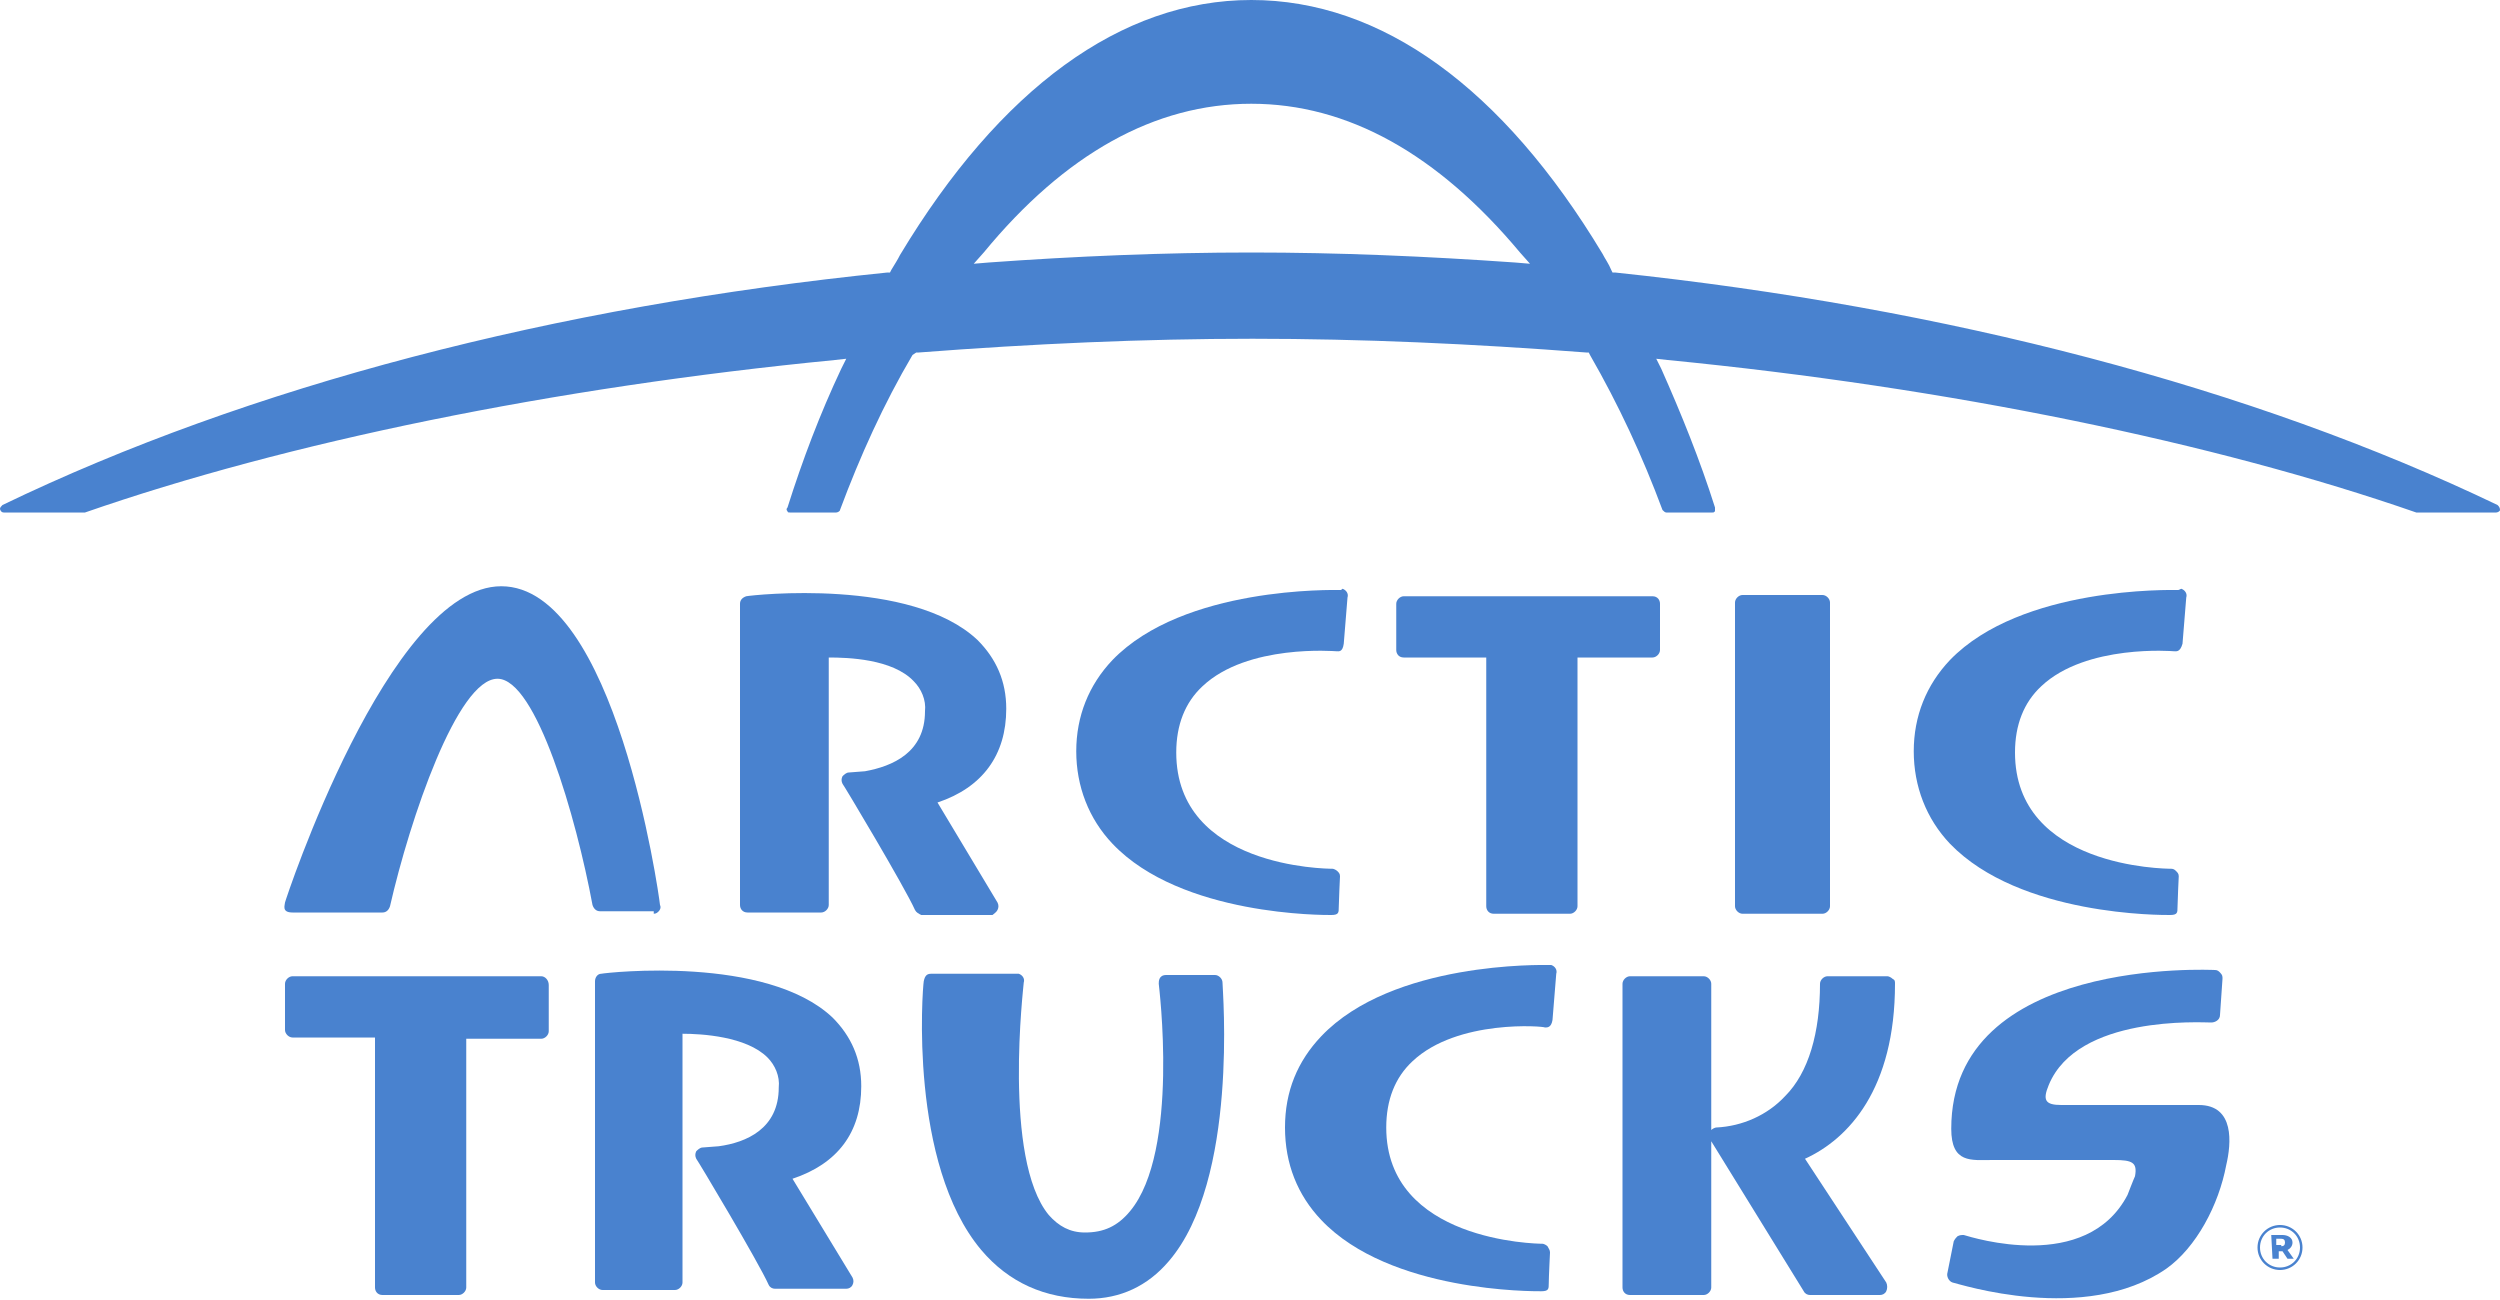 <?xml version="1.0" encoding="UTF-8"?> <!-- Generator: Adobe Illustrator 24.0.1, SVG Export Plug-In . SVG Version: 6.00 Build 0) --> <svg xmlns="http://www.w3.org/2000/svg" xmlns:xlink="http://www.w3.org/1999/xlink" id="Layer_1" x="0px" y="0px" viewBox="0 0 200 104" style="enable-background:new 0 0 200 104;" xml:space="preserve"> <style type="text/css"> .st0{fill:#4982CF;} </style> <path class="st0" d="M97.2,78h-3.9c-0.6,0-0.6,0.5-0.6,0.7c0,0.1,1.7,13.4-2.3,18.2c-1,1.2-2.1,1.7-3.6,1.7c-1.2,0-2.1-0.5-2.9-1.4 c-3.7-4.5-2-18.4-2-18.6c0.1-0.3-0.1-0.6-0.4-0.7c0,0-0.1,0-0.1,0h-6.9c-0.3,0-0.5,0.1-0.6,0.6c-0.1,0.6-1.2,14.6,4.6,21.5 c2.2,2.6,5.1,3.9,8.6,3.9c2.5,0,4.7-1,6.4-3c5.6-6.5,4.3-21.7,4.3-22.3C97.8,78.3,97.5,78,97.2,78"></path> <path class="st0" d="M151.6,78.7c0-0.2,0-0.3-0.2-0.4c-0.1-0.1-0.3-0.2-0.4-0.2h-4.8c-0.3,0-0.6,0.3-0.6,0.6c0,0,0,0,0,0 c0,3.9-0.9,7.1-2.8,9c-1.4,1.5-3.4,2.4-5.5,2.5c-0.1,0-0.3,0.1-0.4,0.2V78.7c0-0.3-0.3-0.6-0.6-0.6h-5.9c-0.3,0-0.6,0.3-0.6,0.6 c0,0,0,0,0,0V103c0,0.3,0.2,0.6,0.6,0.6c0,0,0,0,0,0h5.9c0.3,0,0.6-0.3,0.6-0.6V91.3l7.4,12c0.1,0.2,0.3,0.3,0.5,0.3h5.6 c0.2,0,0.4-0.1,0.5-0.3c0.1-0.2,0.1-0.5,0-0.7l-6.5-9.9C147.9,91.1,151.6,87.1,151.6,78.7"></path> <path class="st0" d="M164.9,88.4c-1.3,0-1.5-0.4-1-1.6c2.3-5.6,12.2-5,13-5c0.3,0,0.7-0.2,0.7-0.6c0,0,0,0,0,0l0.2-2.9 c0-0.2,0-0.3-0.2-0.5c-0.1-0.1-0.2-0.2-0.4-0.2c-0.2,0-21.1-1.1-21.1,12.7c0,2.8,1.6,2.5,3.3,2.5h9.7c1.5,0,1.9,0.2,1.7,1.3 c-0.1,0.2-0.6,1.5-0.6,1.5c-3.3,6.3-12.4,3.4-13.1,3.2c-0.2,0-0.3,0-0.5,0.1c-0.1,0.1-0.2,0.2-0.3,0.4l-0.5,2.5 c-0.1,0.3,0.1,0.7,0.4,0.8c0.5,0.1,10.6,3.4,17.1-1.1c2.4-1.7,4.2-5.1,4.8-8.3c0.4-1.7,0.7-4.8-2.2-4.8L164.9,88.4z"></path> <path class="st0" d="M43.3,78.1H23.4c-0.3,0-0.6,0.3-0.6,0.6c0,0,0,0,0,0v3.7c0,0.3,0.3,0.6,0.6,0.6H30V103c0,0.3,0.2,0.6,0.6,0.6 c0,0,0,0,0,0h6.1c0.3,0,0.6-0.3,0.6-0.6c0,0,0,0,0,0V83.1h6c0.3,0,0.6-0.3,0.6-0.6v-3.7C43.9,78.4,43.6,78.1,43.3,78.1"></path> <path class="st0" d="M68.9,86.9c0-2.2-0.8-4-2.3-5.5c-5.3-5-18-3.6-18.5-3.5c-0.3,0-0.5,0.3-0.5,0.6v24.1c0,0.3,0.3,0.6,0.6,0.6 c0,0,0,0,0,0H54c0.3,0,0.6-0.3,0.6-0.6V82.7c1.5,0,5.1,0.2,6.8,1.9c0.6,0.6,1,1.5,0.9,2.4c0,3.3-2.6,4.4-4.8,4.7 c0,0-1.3,0.1-1.3,0.1c-0.2,0-0.4,0.2-0.5,0.3c-0.1,0.2-0.1,0.4,0,0.6c0.1,0.1,5,8.3,5.8,10.1c0.1,0.2,0.3,0.3,0.5,0.3h5.7 c0.2,0,0.4-0.1,0.5-0.3c0.1-0.2,0.1-0.4,0-0.6l-4.8-7.9C67,93.1,68.9,90.6,68.9,86.9"></path> <path class="st0" d="M123.9,77.2c-0.5,0-12.5-0.3-18.2,5.7c-1.9,2-2.9,4.4-2.9,7.3s1,5.4,2.9,7.4c5.5,5.8,17,5.7,17.6,5.7 s0.6-0.2,0.6-0.6c0-0.5,0.1-2.5,0.1-2.5c0-0.2-0.1-0.3-0.2-0.5c-0.1-0.1-0.3-0.2-0.4-0.2c-0.5,0-12.5-0.2-12.5-9.3 c0-2.2,0.7-4,2.1-5.3c3.6-3.4,10.6-2.8,10.6-2.7c0.2,0,0.5,0,0.6-0.6l0.3-3.7c0.1-0.3-0.1-0.6-0.4-0.7 C124.1,77.2,124,77.2,123.9,77.2"></path> <path class="st0" d="M174.2,47.2c-0.5,0-12.5-0.3-18.2,5.6c-1.9,2-2.9,4.5-2.9,7.3s1,5.4,2.9,7.4c5.6,5.8,17,5.7,17.6,5.7 c0.6,0,0.6-0.2,0.6-0.6c0-0.4,0.1-2.5,0.1-2.5c0-0.2-0.1-0.3-0.2-0.4c-0.1-0.1-0.2-0.2-0.4-0.2c-0.5,0-12.5-0.1-12.5-9.3 c0-2.2,0.7-4,2.1-5.3c3.6-3.4,10.6-2.8,10.6-2.8c0.2,0,0.5,0.1,0.7-0.6l0.3-3.7c0.1-0.3-0.1-0.6-0.4-0.7 C174.3,47.2,174.3,47.2,174.2,47.2"></path> <path class="st0" d="M107.2,47.2c-0.5,0-12.5-0.3-18.2,5.6c-1.9,2-2.9,4.5-2.9,7.3s1,5.4,2.9,7.4c5.5,5.8,17,5.7,17.5,5.7 c0.6,0,0.6-0.2,0.6-0.6c0-0.4,0.1-2.5,0.1-2.5c0-0.2-0.1-0.3-0.2-0.4c-0.1-0.1-0.3-0.2-0.4-0.2c-0.5,0-12.5-0.1-12.5-9.3 c0-2.2,0.7-4,2.1-5.3c3.6-3.4,10.6-2.8,10.7-2.8c0.2,0,0.5,0.1,0.6-0.6l0.3-3.7c0.1-0.3-0.1-0.6-0.4-0.7 C107.3,47.2,107.3,47.2,107.2,47.2"></path> <path class="st0" d="M52.3,73.1c0.2,0,0.3-0.1,0.4-0.2c0.1-0.1,0.2-0.3,0.1-0.5c-0.1-1-3.6-25.5-12.7-25.5c-9,0-17.3,25.2-17.3,25.3 c0,0.2-0.3,0.8,0.6,0.8h7.2c0.3,0,0.5-0.2,0.6-0.5c1.6-7,5.4-18.2,8.6-18.2c3.1,0,6.3,11.1,7.6,18.1c0.1,0.3,0.3,0.5,0.6,0.5H52.3z"></path> <path class="st0" d="M132.2,52.6c0.3,0,0.6-0.3,0.6-0.6v-3.7c0-0.3-0.2-0.6-0.6-0.6c0,0,0,0,0,0h-19.9c-0.3,0-0.6,0.3-0.6,0.6v3.7 c0,0.3,0.2,0.6,0.6,0.6h6.6v19.9c0,0.3,0.2,0.6,0.6,0.6c0,0,0,0,0,0h6.1c0.3,0,0.6-0.3,0.6-0.6c0,0,0,0,0,0V52.6H132.2z"></path> <path class="st0" d="M139.4,73.1h6.4c0.3,0,0.6-0.3,0.6-0.6V48.2c0-0.3-0.3-0.6-0.6-0.6c0,0,0,0,0,0h-6.4c-0.3,0-0.6,0.3-0.6,0.6 c0,0,0,0,0,0v24.3C138.8,72.8,139.1,73.1,139.4,73.1C139.4,73.1,139.4,73.1,139.4,73.1"></path> <path class="st0" d="M79.8,72.8c0.1-0.2,0.1-0.4,0-0.6L75,64.2c3.6-1.2,5.5-3.8,5.5-7.5c0-2.2-0.8-4-2.3-5.5c-5.3-5-18-3.6-18.5-3.5 c-0.3,0.1-0.5,0.3-0.5,0.6v24.1c0,0.3,0.2,0.6,0.6,0.6h5.9c0.3,0,0.6-0.3,0.6-0.6V52.6c1.5,0,5.1,0.1,6.8,1.9c0.6,0.6,1,1.5,0.9,2.4 c0,3.3-2.6,4.4-4.8,4.8c0,0-1.3,0.1-1.3,0.1c-0.2,0-0.4,0.2-0.5,0.3c-0.1,0.2-0.1,0.4,0,0.6c0.1,0.1,5,8.3,5.8,10.1 c0.1,0.2,0.3,0.3,0.5,0.4h5.7C79.5,73.1,79.7,73,79.8,72.8"></path> <path class="st0" d="M200,40.8c0,0.1-0.2,0.2-0.3,0.2h-6.3c0,0-0.1,0-0.1,0c-16.1-5.6-37.4-10-59.9-12.2l-0.9-0.1l0.4,0.8 c1.6,3.6,3.1,7.3,4.3,11.1c0,0.1,0,0.2,0,0.3c-0.1,0.1-0.1,0.1-0.2,0.1h-3.7c-0.1,0-0.2-0.1-0.3-0.2c-1.6-4.3-3.5-8.4-5.8-12.4 l-0.1-0.2l-0.2,0c-9.1-0.7-18-1.1-26.7-1.1s-17.6,0.4-26.7,1.1l-0.2,0L73,28.4c-2.3,3.9-4.2,8.1-5.8,12.4c0,0.1-0.2,0.2-0.3,0.2 h-3.7c-0.1,0-0.2,0-0.2-0.1c-0.1-0.1-0.1-0.2,0-0.3c1.2-3.8,2.6-7.5,4.3-11.1l0.4-0.8l-0.9,0.1C44.2,31,22.9,35.4,6.8,41 c0,0-0.1,0-0.1,0H0.3C0.1,41,0,40.8,0,40.7c0-0.1,0.1-0.2,0.2-0.3c19.7-9.5,44.2-15.9,70.8-18.6l0.2,0l0.1-0.2 c0.3-0.5,0.5-0.8,0.7-1.2C80,7.1,89.7,0,100.1,0s20.1,7,28.1,20.3c0.2,0.4,0.5,0.8,0.7,1.3l0.1,0.2l0.2,0c26.6,2.8,51,9.2,70.6,18.6 C199.9,40.5,200,40.6,200,40.8 M100.1,8.3c-7.7,0-14.9,4-21.4,11.9l-0.8,0.9l1.2-0.1c6.9-0.5,14-0.8,21-0.8c7,0,14,0.3,21.1,0.8 l1.2,0.1l-0.8-0.9C115,12.3,107.8,8.3,100.1,8.3"></path> <path class="st0" d="M180.6,99.8L180.6,99.8c0-1,0.8-1.8,1.8-1.8s1.8,0.8,1.8,1.8l0,0c0,1-0.8,1.8-1.8,1.8 C181.4,101.6,180.6,100.8,180.6,99.8 M184,99.8L184,99.8c0-0.9-0.7-1.6-1.6-1.6c0,0,0,0,0,0c-0.9,0-1.6,0.7-1.6,1.6c0,0,0,0,0,0v0 c0,0.9,0.7,1.6,1.6,1.6C183.3,101.4,184,100.7,184,99.8 M181.7,98.8h0.9c0.4,0,0.8,0.2,0.8,0.6c0,0.3-0.2,0.5-0.4,0.6l0.5,0.7h-0.5 l-0.4-0.6h-0.3v0.6h-0.5L181.7,98.8z M182.5,99.7c0.2,0,0.3-0.1,0.3-0.3c0-0.2-0.1-0.3-0.3-0.3h-0.4v0.5H182.5z"></path> </svg> 